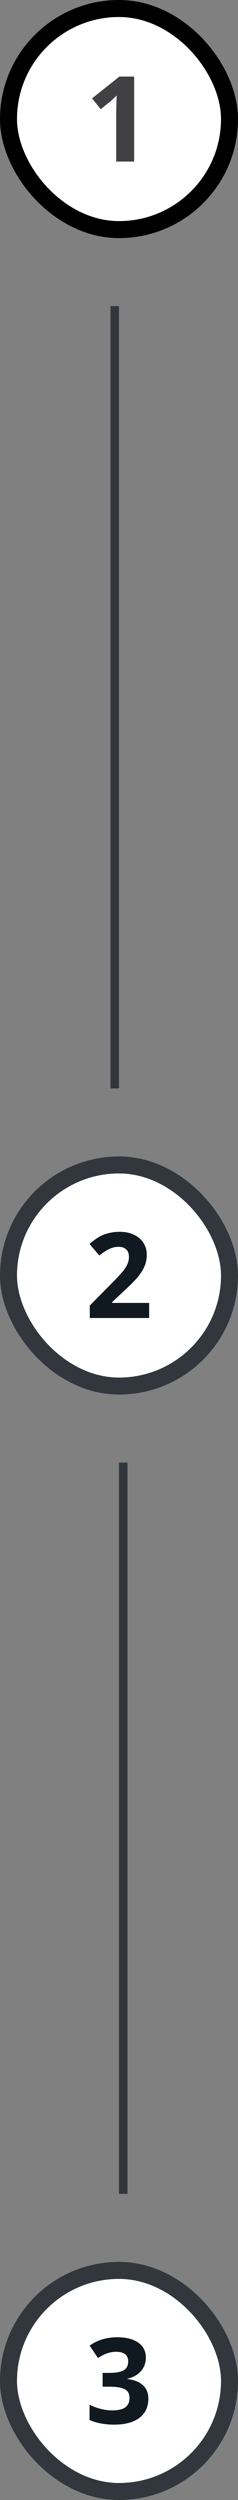 <svg width="28" height="294" viewBox="0 0 28 294" fill="none" xmlns="http://www.w3.org/2000/svg">
<rect x="0" y="0" width="28" height="294" fill="#808080" stroke="none"/>
<rect x="1" y="1" width="26" height="26" rx="13" fill="white"/>
<rect x="1" y="1" width="26" height="26" rx="13" stroke="black" stroke-width="2"/>
<path d="M15.784 19H13.672V13.217L13.692 12.267L13.727 11.227C13.376 11.579 13.132 11.809 12.995 11.918L11.847 12.841L10.828 11.569L14.048 9.006H15.784V19Z" fill="#414042"/>
<line x1="13.5" y1="128" x2="13.5" y2="36" stroke="#31373D"/>
<rect x="1" y="137" width="26" height="26" rx="13" fill="white"/>
<rect x="1" y="137" width="26" height="26" rx="13" stroke="#31373D" stroke-width="2"/>
<path d="M17.548 155H10.562V153.53L13.07 150.994C13.813 150.233 14.299 149.707 14.526 149.415C14.754 149.119 14.918 148.845 15.019 148.595C15.119 148.344 15.169 148.084 15.169 147.815C15.169 147.414 15.057 147.116 14.834 146.92C14.615 146.724 14.321 146.626 13.952 146.626C13.565 146.626 13.189 146.715 12.824 146.893C12.46 147.07 12.079 147.323 11.683 147.651L10.534 146.291C11.026 145.872 11.434 145.576 11.758 145.402C12.081 145.229 12.435 145.097 12.817 145.006C13.2 144.91 13.629 144.862 14.102 144.862C14.727 144.862 15.278 144.976 15.757 145.204C16.235 145.432 16.607 145.751 16.871 146.161C17.135 146.571 17.268 147.041 17.268 147.569C17.268 148.03 17.186 148.463 17.021 148.868C16.862 149.269 16.611 149.682 16.27 150.105C15.932 150.529 15.335 151.133 14.479 151.917L13.193 153.127V153.223H17.548V155Z" fill="#101820"/>
<line y1="-0.5" x2="86" y2="-0.5" transform="matrix(0 -1 -1 0 14 258)" stroke="#31373D"/>
<rect x="1" y="267" width="26" height="26" rx="13" fill="white"/>
<rect x="1" y="267" width="26" height="26" rx="13" stroke="#31373D" stroke-width="2"/>
<path d="M17.158 277.241C17.158 277.866 16.969 278.396 16.591 278.834C16.213 279.271 15.682 279.572 14.998 279.736V279.777C15.805 279.878 16.415 280.124 16.83 280.516C17.245 280.903 17.452 281.427 17.452 282.088C17.452 283.049 17.104 283.799 16.406 284.337C15.709 284.87 14.713 285.137 13.419 285.137C12.334 285.137 11.373 284.957 10.534 284.597V282.799C10.921 282.995 11.348 283.154 11.812 283.277C12.277 283.4 12.738 283.462 13.193 283.462C13.891 283.462 14.406 283.343 14.738 283.106C15.071 282.869 15.237 282.489 15.237 281.965C15.237 281.495 15.046 281.163 14.663 280.967C14.28 280.771 13.67 280.673 12.831 280.673H12.072V279.053H12.845C13.62 279.053 14.185 278.952 14.54 278.752C14.9 278.547 15.08 278.198 15.08 277.706C15.08 276.95 14.606 276.571 13.658 276.571C13.33 276.571 12.995 276.626 12.653 276.735C12.316 276.845 11.94 277.034 11.525 277.303L10.548 275.847C11.459 275.19 12.546 274.862 13.809 274.862C14.843 274.862 15.659 275.072 16.256 275.491C16.857 275.91 17.158 276.494 17.158 277.241Z" fill="#101820"/>
</svg>
